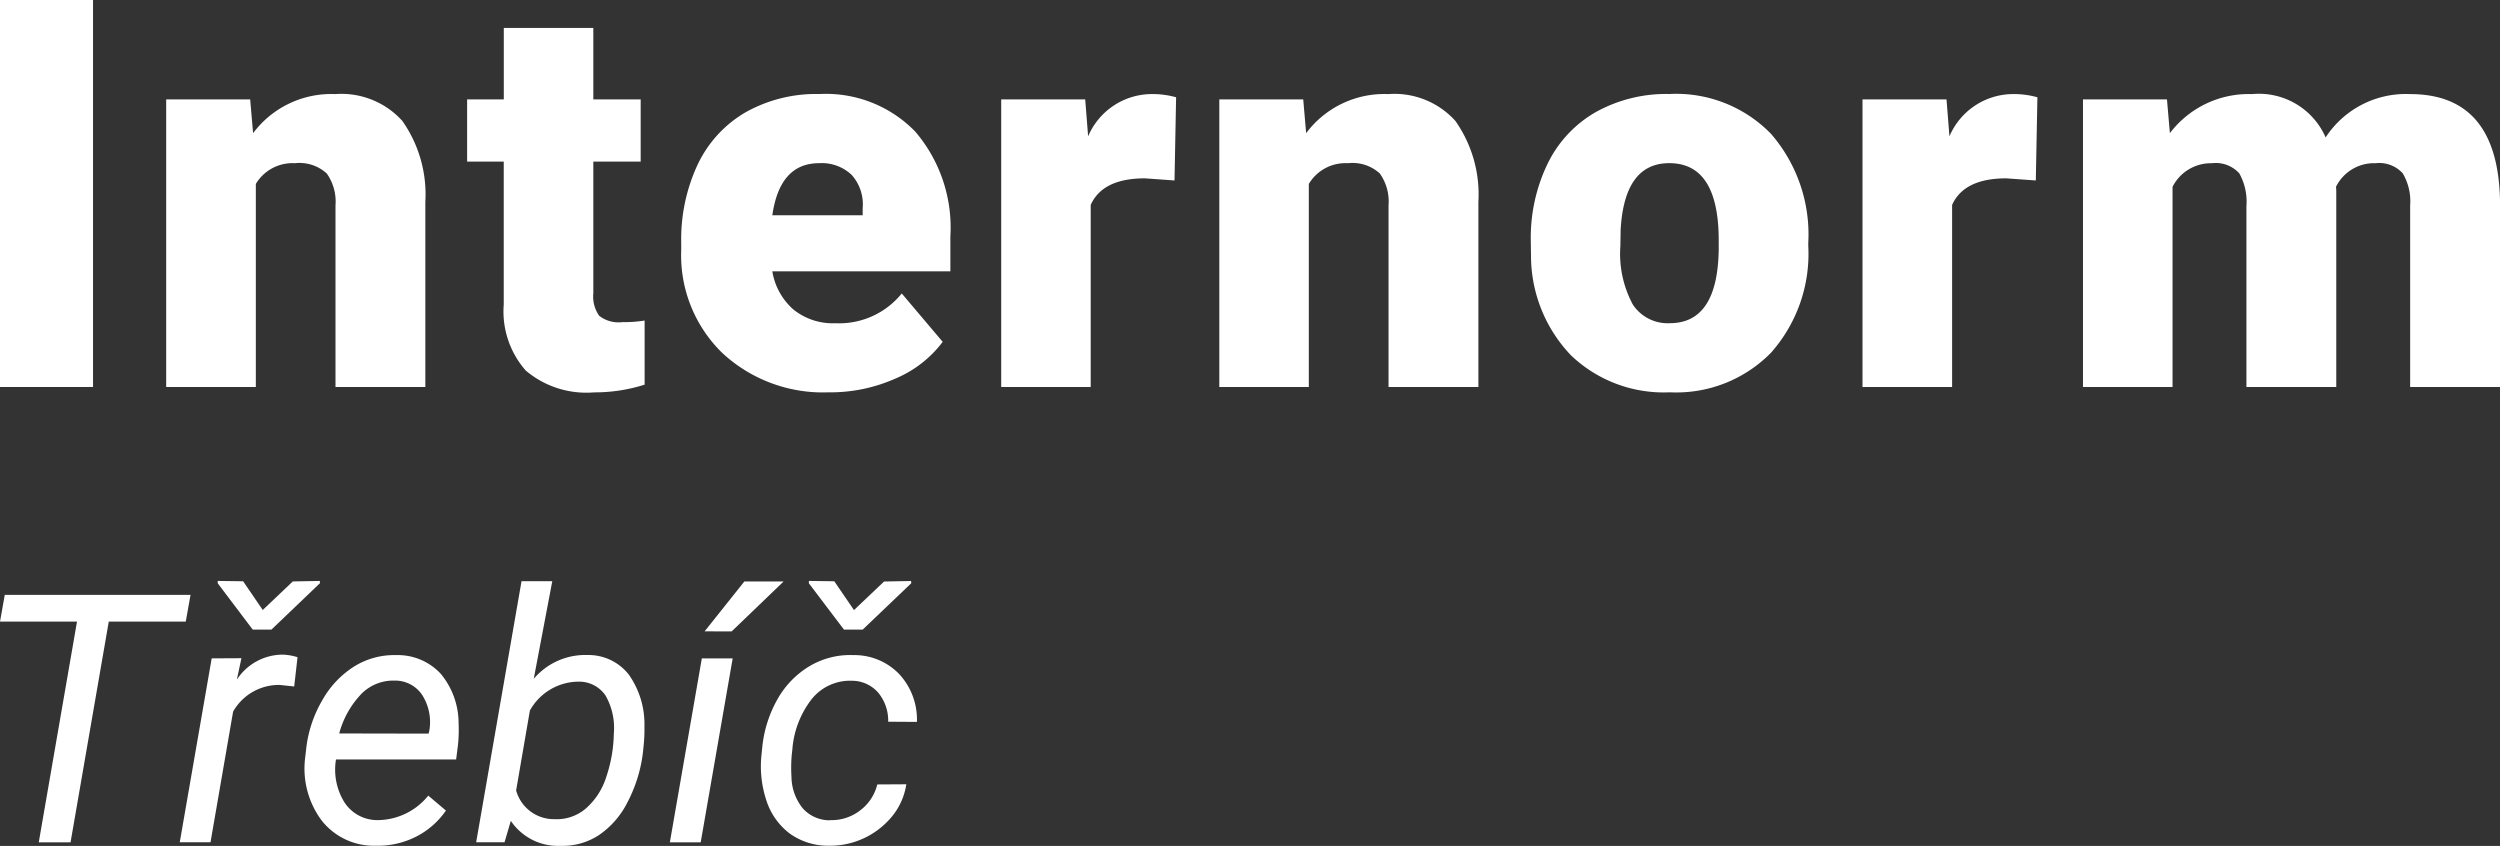 <svg xmlns="http://www.w3.org/2000/svg" width="137.783" height="46.621" viewBox="0 0 137.783 46.621">
  <rect x="0" y="0" width="137.783" height="46.621" fill="#333333" stroke="none"/>
  <g id="internorm" transform="translate(-577 -1417)">
    <rect id="Rectangle_1465" data-name="Rectangle 1465" width="5.127" height="21.328" transform="translate(577 1417)" fill="#fff"/>
    <path id="Path_91465" data-name="Path 91465" d="M13.788,5.479l.161,1.86a5.377,5.377,0,0,1,4.526-2.153,4.519,4.519,0,0,1,3.7,1.48,7.036,7.036,0,0,1,1.267,4.453v10.21H18.49V11.324a2.675,2.675,0,0,0-.483-1.765,2.237,2.237,0,0,0-1.758-.564A2.352,2.352,0,0,0,14.1,10.137V21.329H9.159V5.479Z" transform="translate(577 1417)" fill="#fff"/>
    <path id="Path_91466" data-name="Path 91466" d="M32.7,1.538v3.94H35.31V8.906H32.7v7.251a1.849,1.849,0,0,0,.322,1.245,1.727,1.727,0,0,0,1.275.352,7.2,7.2,0,0,0,1.23-.088V21.2a9.116,9.116,0,0,1-2.783.425,5.172,5.172,0,0,1-3.765-1.2,4.927,4.927,0,0,1-1.216-3.648V8.906H25.745V5.478h2.021V1.538Z" transform="translate(577 1417)" fill="#fff"/>
    <path id="Path_91467" data-name="Path 91467" d="M45.7,21.621a8.154,8.154,0,0,1-5.9-2.175,7.514,7.514,0,0,1-2.256-5.662v-.41a9.741,9.741,0,0,1,.9-4.292A6.6,6.6,0,0,1,41.071,6.2a7.942,7.942,0,0,1,4.1-1.018,6.861,6.861,0,0,1,5.274,2.073,8.145,8.145,0,0,1,1.933,5.779v1.919H42.565a3.558,3.558,0,0,0,1.157,2.1,3.448,3.448,0,0,0,2.315.761,4.439,4.439,0,0,0,3.662-1.64l2.256,2.666a6.307,6.307,0,0,1-2.615,2.028,8.822,8.822,0,0,1-3.64.755M45.143,8.994q-2.167,0-2.578,2.871h4.98v-.381a2.441,2.441,0,0,0-.6-1.838,2.389,2.389,0,0,0-1.8-.652" transform="translate(577 1417)" fill="#fff"/>
    <path id="Path_91468" data-name="Path 91468" d="M64.731,9.946,63.1,9.829q-2.33,0-2.988,1.465V21.328H55.18V5.478h4.629l.161,2.036a3.824,3.824,0,0,1,3.472-2.329,4.824,4.824,0,0,1,1.377.176Z" transform="translate(577 1417)" fill="#fff"/>
    <path id="Path_91469" data-name="Path 91469" d="M71.825,5.479l.161,1.86a5.377,5.377,0,0,1,4.526-2.153,4.519,4.519,0,0,1,3.7,1.48,7.036,7.036,0,0,1,1.267,4.453v10.21H76.527V11.324a2.675,2.675,0,0,0-.483-1.765,2.237,2.237,0,0,0-1.758-.564,2.352,2.352,0,0,0-2.153,1.142V21.329H67.2V5.479Z" transform="translate(577 1417)" fill="#fff"/>
    <path id="Path_91470" data-name="Path 91470" d="M84.367,13.256A9.36,9.36,0,0,1,85.29,9.03a6.6,6.6,0,0,1,2.652-2.849,7.984,7.984,0,0,1,4.057-1,7.29,7.29,0,0,1,5.611,2.2,8.458,8.458,0,0,1,2.05,6v.176A8.214,8.214,0,0,1,97.6,19.446a7.314,7.314,0,0,1-5.574,2.175,7.393,7.393,0,0,1-5.435-2.029,7.94,7.94,0,0,1-2.212-5.5Zm4.937.308a5.9,5.9,0,0,0,.688,3.223,2.3,2.3,0,0,0,2.037,1.025q2.636,0,2.695-4.058v-.5q0-4.261-2.725-4.262-2.475,0-2.68,3.676Z" transform="translate(577 1417)" fill="#fff"/>
    <path id="Path_91471" data-name="Path 91471" d="M112.2,9.946l-1.625-.117q-2.33,0-2.988,1.465V21.328h-4.938V5.478h4.629l.162,2.036a3.823,3.823,0,0,1,3.471-2.329,4.824,4.824,0,0,1,1.377.176Z" transform="translate(577 1417)" fill="#fff"/>
    <path id="Path_91472" data-name="Path 91472" d="M119.429,5.479l.16,1.86a5.453,5.453,0,0,1,4.527-2.153,4.011,4.011,0,0,1,4.057,2.388,5.274,5.274,0,0,1,4.658-2.388q4.82,0,4.952,5.83V21.329h-4.952V11.324a3.018,3.018,0,0,0-.41-1.773,1.745,1.745,0,0,0-1.494-.556,2.338,2.338,0,0,0-2.182,1.3l.014.2V21.329h-4.951V11.353a3.174,3.174,0,0,0-.395-1.8,1.741,1.741,0,0,0-1.509-.556,2.366,2.366,0,0,0-2.168,1.3V21.329H114.8V5.479Z" transform="translate(577 1417)" fill="#fff"/>
    <path id="Path_91473" data-name="Path 91473" d="M142.083,7.786l-.262,1.471h4.243l-2.108,12.167h1.752l2.107-12.167h4.243l.263-1.471Z" transform="translate(435.18 1442)" fill="#fff"/>
    <path id="Path_91474" data-name="Path 91474" d="M158.034,12.834l-.8-.085a2.9,2.9,0,0,0-2.567,1.471l-1.245,7.2h-1.695l1.76-10.135,1.639-.009-.252,1.181a3.026,3.026,0,0,1,2.537-1.378,3.11,3.11,0,0,1,.807.141ZM156.3,8.619l1.657-1.574,1.489-.028.01.122L156.779,9.7h-1.03L153.82,7.148V7.017l1.4.019Z" transform="translate(435.18 1442)" fill="#fff"/>
    <path id="Path_91475" data-name="Path 91475" d="M162.5,21.611a3.654,3.654,0,0,1-2.959-1.4,4.794,4.794,0,0,1-.9-3.474l.047-.4a6.754,6.754,0,0,1,.9-2.754,5.2,5.2,0,0,1,1.794-1.878,4.193,4.193,0,0,1,2.285-.6,3.221,3.221,0,0,1,2.453,1.04,4.277,4.277,0,0,1,.975,2.716,8.016,8.016,0,0,1-.037,1.219l-.1.777h-6.621a3.423,3.423,0,0,0,.453,2.342,2.158,2.158,0,0,0,1.86,1,3.61,3.61,0,0,0,2.773-1.35l.974.824a4.45,4.45,0,0,1-1.644,1.438,4.677,4.677,0,0,1-2.244.5m1.078-9.1a2.475,2.475,0,0,0-1.832.712,5.036,5.036,0,0,0-1.24,2.2l4.926.01.038-.151a2.775,2.775,0,0,0-.38-1.962,1.783,1.783,0,0,0-1.512-.81" transform="translate(435.18 1442)" fill="#fff"/>
    <path id="Path_91476" data-name="Path 91476" d="M177.262,16.4a7.909,7.909,0,0,1-.852,2.8,4.776,4.776,0,0,1-1.611,1.845,3.668,3.668,0,0,1-2.1.572,3.13,3.13,0,0,1-2.726-1.377l-.346,1.18h-1.564l2.5-14.387h1.695l-1.021,5.377A3.725,3.725,0,0,1,174.2,11.1a2.827,2.827,0,0,1,2.275,1.078,4.745,4.745,0,0,1,.862,2.865,8.822,8.822,0,0,1-.056,1.162Zm-1.611-.978a3.606,3.606,0,0,0-.459-2.091,1.757,1.757,0,0,0-1.489-.763,3.089,3.089,0,0,0-2.679,1.591l-.759,4.406a2.16,2.16,0,0,0,2.108,1.582,2.465,2.465,0,0,0,1.737-.59,3.852,3.852,0,0,0,1.129-1.754,7.9,7.9,0,0,0,.412-2.381" transform="translate(435.18 1442)" fill="#fff"/>
    <path id="Path_91477" data-name="Path 91477" d="M180.438,21.422h-1.7L180.5,11.288h1.7Zm2.407-14.377h2.164L182.143,9.8l-1.489-.005Z" transform="translate(435.18 1442)" fill="#fff"/>
    <path id="Path_91478" data-name="Path 91478" d="M187.575,20.2a2.567,2.567,0,0,0,1.639-.528,2.522,2.522,0,0,0,.955-1.439l1.6-.009a3.629,3.629,0,0,1-.764,1.743A4.415,4.415,0,0,1,187.5,21.61a3.608,3.608,0,0,1-2.139-.66,3.692,3.692,0,0,1-1.288-1.789,5.963,5.963,0,0,1-.282-2.58l.047-.469a6.7,6.7,0,0,1,.853-2.613,4.935,4.935,0,0,1,1.76-1.794,4.38,4.38,0,0,1,2.4-.6,3.425,3.425,0,0,1,2.548,1.068,3.693,3.693,0,0,1,.956,2.613l-1.584-.01a2.419,2.419,0,0,0-.553-1.605,1.921,1.921,0,0,0-1.441-.652,2.709,2.709,0,0,0-2.2.984,5.143,5.143,0,0,0-1.09,2.828l-.029.244a8.181,8.181,0,0,0-.018,1.236,2.826,2.826,0,0,0,.618,1.733,1.987,1.987,0,0,0,1.517.665m1.311-11.586,1.658-1.574,1.49-.028.009.122L189.365,9.7h-1.031L186.4,7.148V7.017l1.4.019Z" transform="translate(435.18 1442)" fill="#fff"/>
  </g>
</svg>
